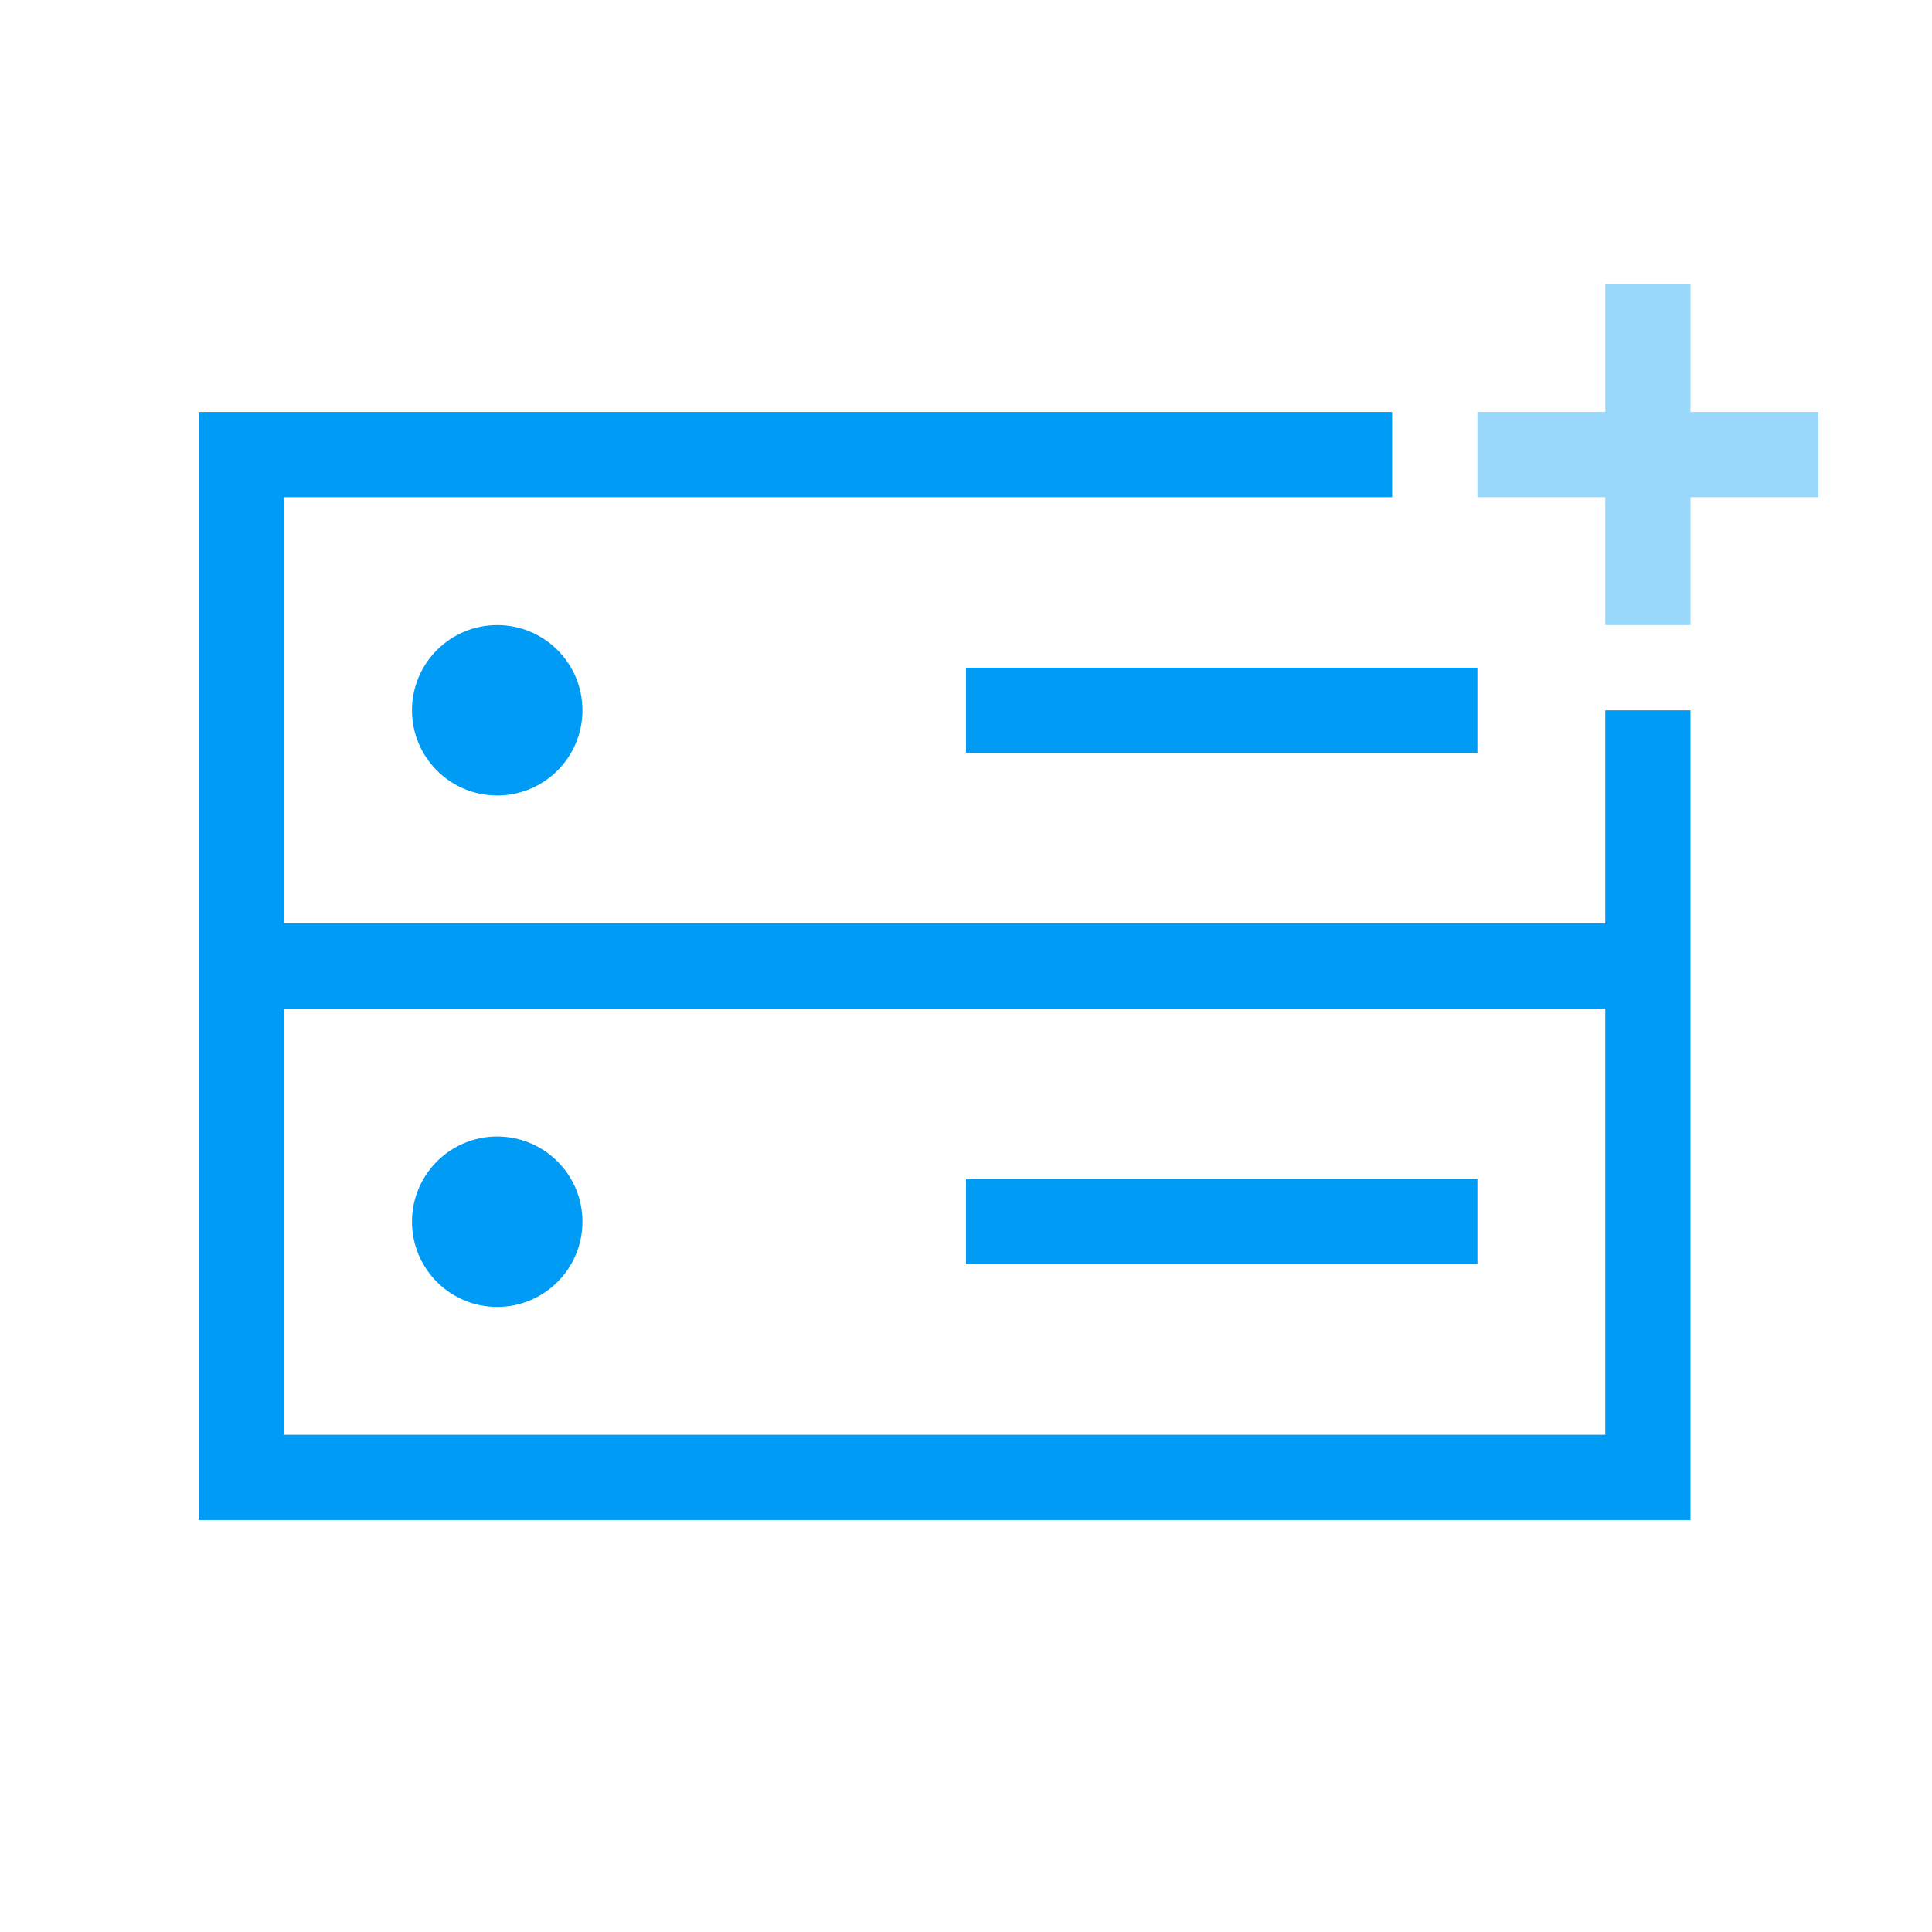 <?xml version="1.0" encoding="UTF-8"?>
<svg xmlns="http://www.w3.org/2000/svg" viewBox="0 0 136 136">
  <defs>
    <style>.cls-1{fill:#009bf4;}.cls-2{fill:#99d7fb;}</style>
  </defs>
  <g id="Icon">
    <path class="cls-1" d="m113,50v15H20v-30h78v-6H14v78h105v-57h-6Zm0,51H20v-30h93v30Z"></path>
    <rect class="cls-1" x="68" y="47" width="36" height="6"></rect>
    <circle class="cls-1" cx="35" cy="50" r="6"></circle>
    <rect class="cls-1" x="68" y="83" width="36" height="6"></rect>
    <circle class="cls-1" cx="35" cy="86" r="6"></circle>
  </g>
  <g id="_">
    <polygon class="cls-2" points="128 29 128 35 119 35 119 44 113 44 113 35 104 35 104 29 113 29 113 20 119 20 119 29 128 29"></polygon>
  </g>
</svg>
